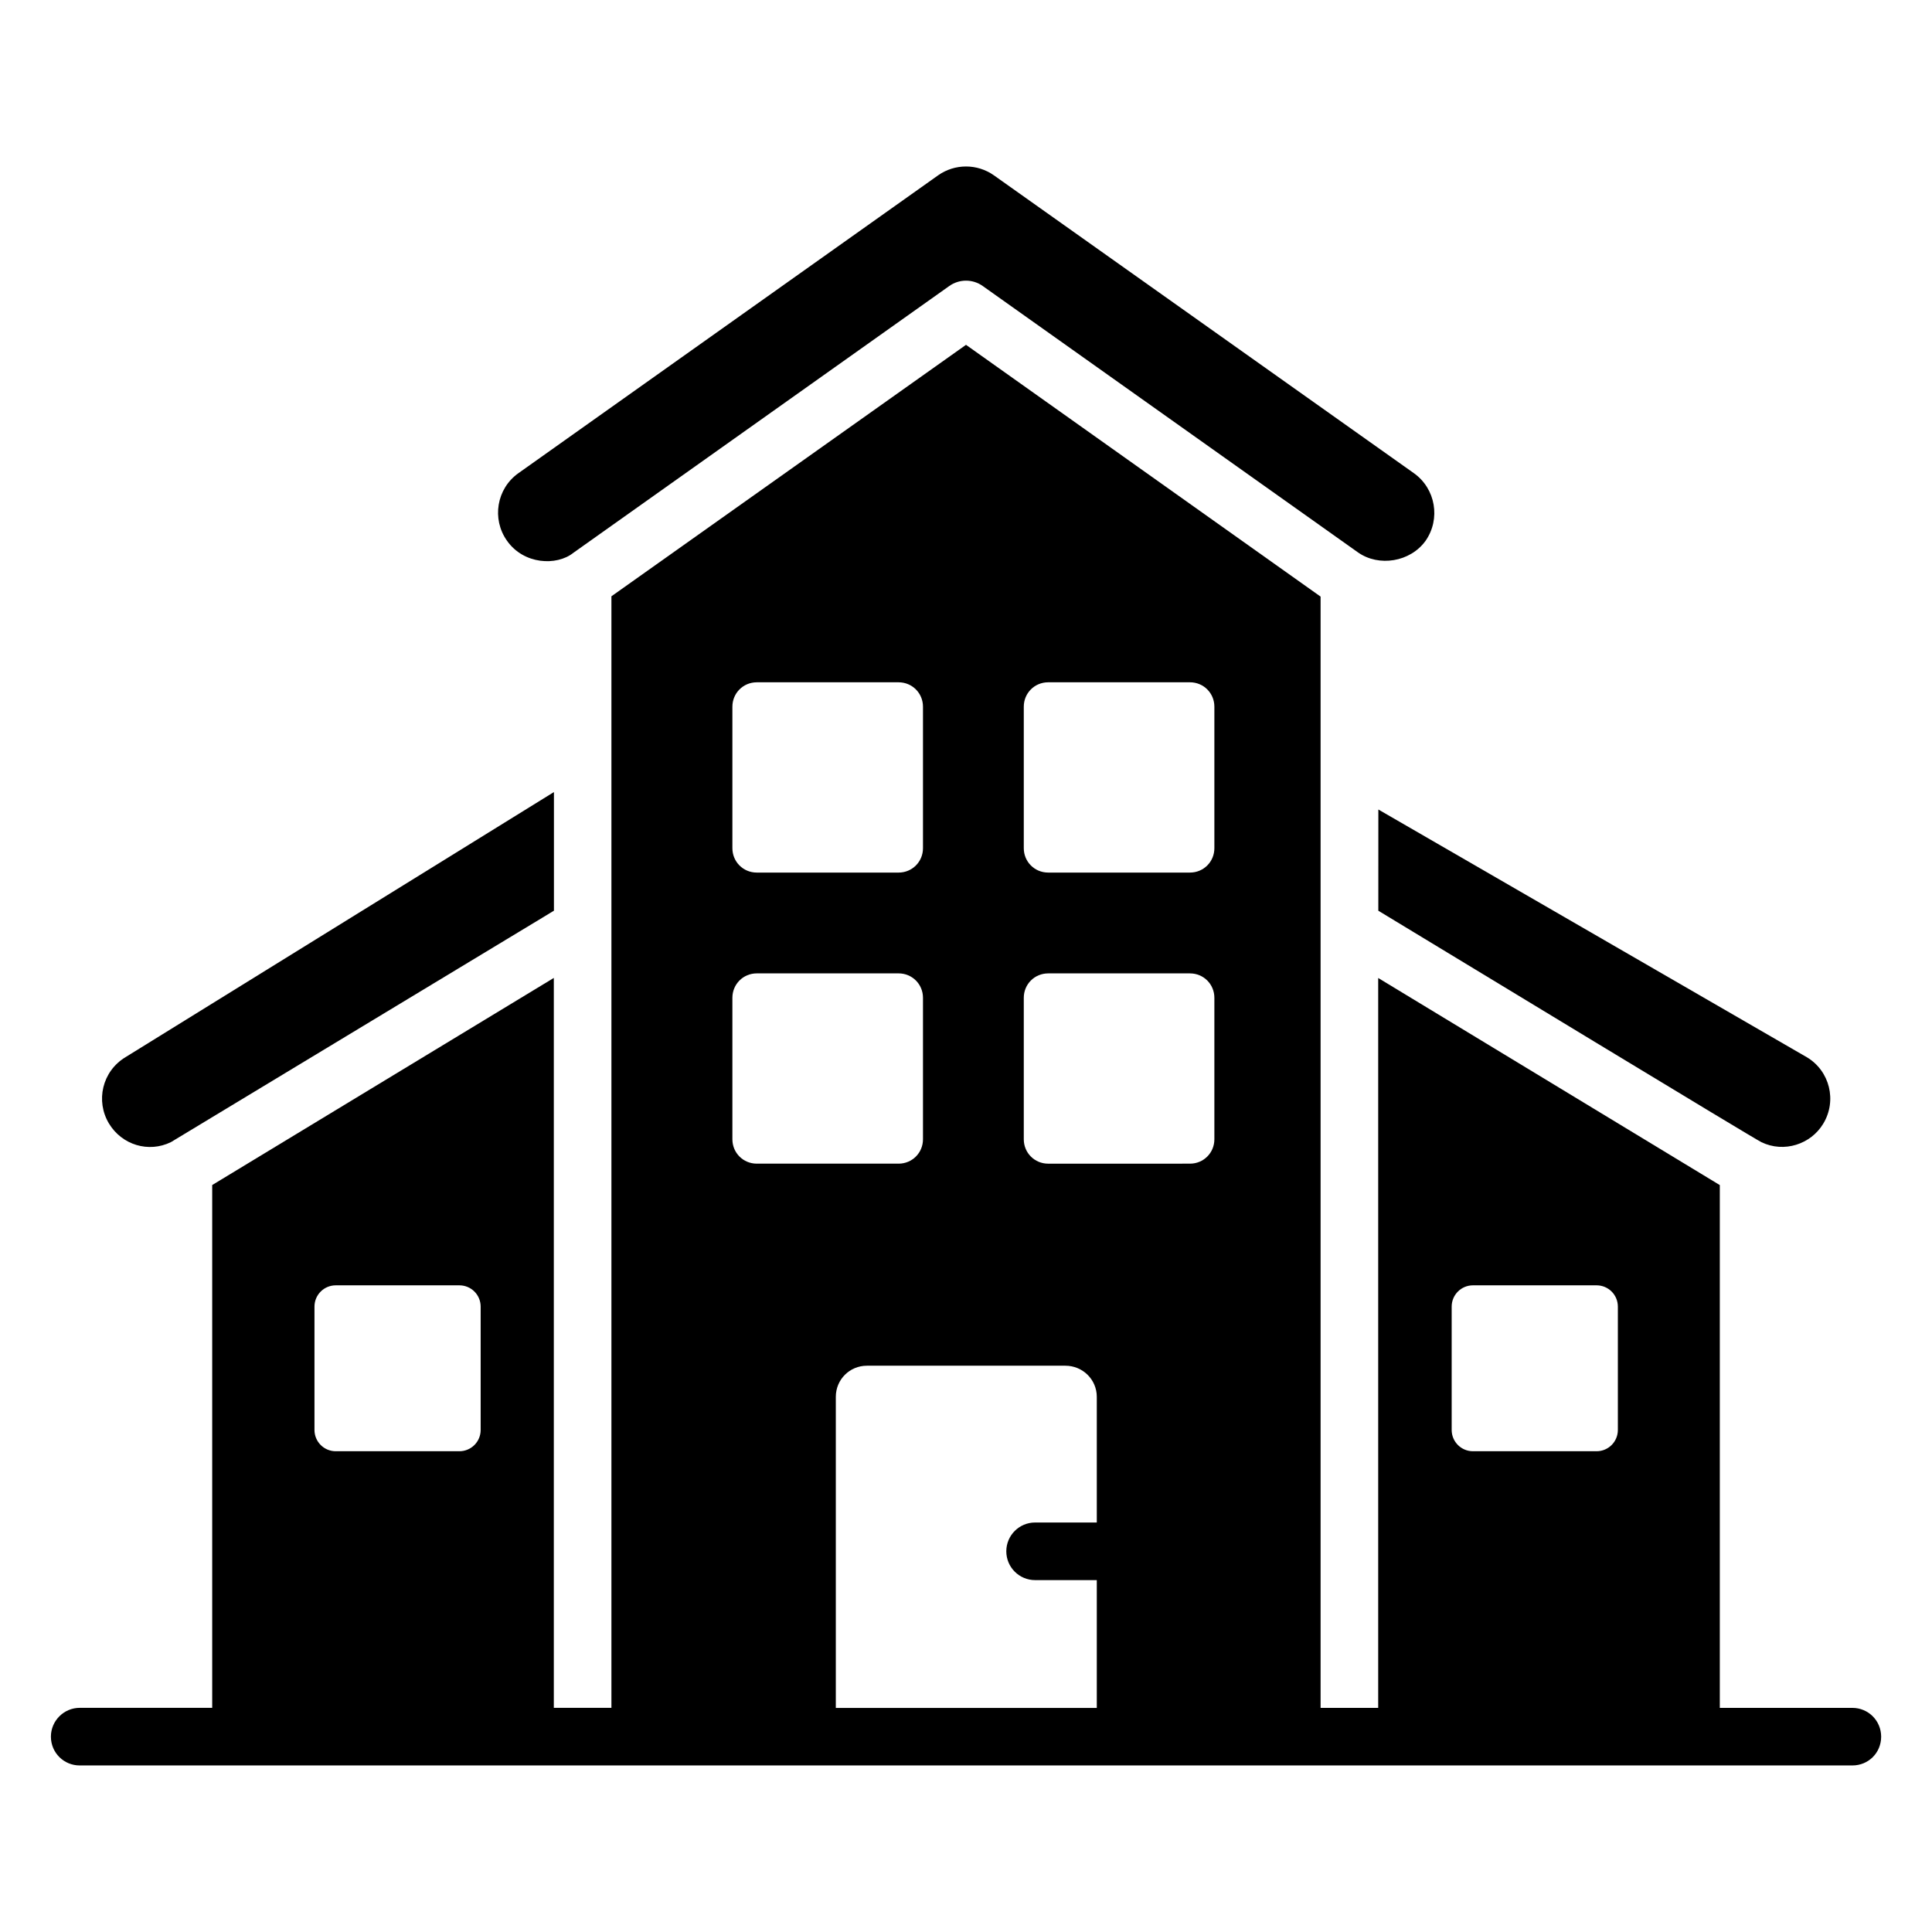 <?xml version="1.0" encoding="UTF-8"?>
<!-- Uploaded to: ICON Repo, www.iconrepo.com, Generator: ICON Repo Mixer Tools -->
<svg fill="#000000" width="800px" height="800px" version="1.1" viewBox="144 144 512 512" xmlns="http://www.w3.org/2000/svg">
 <g>
  <path d="m509.27 385.35c22.691 13.715 99.266 60.246 101.51 61.332 6.031 2.926 13.129 0.527 16.379-4.863 3.731-6.137 1.711-14.008-4.273-17.609l-113.61-65.684z"/>
  <path d="m290.79 385.35c-0.121 0.074-0.195 0.117-0.301 0.184 0.195-0.121 0.32-0.195 0.301-0.184z"/>
  <path d="m289.51 386.12c-0.004 0.004-0.008 0.004-0.008 0.004-0.004 0.004 0 0 0.008-0.004z"/>
  <path d="m288.9 386.49c0.02-0.012 0.051-0.031 0.102-0.059-0.055 0.031-0.078 0.047-0.098 0.059z"/>
  <path d="m189.29 446.68c71.805-43.383 93.793-56.668 99.617-60.188-0.023 0.016-0.02 0.012 0.004 0 0.051-0.027 0.09-0.055 0.137-0.082-0.012 0.008-0.027 0.016-0.039 0.023 0.016-0.008 0.039-0.023 0.055-0.035 0.148-0.09 0.312-0.188 0.438-0.266-0.094 0.059-0.18 0.109-0.262 0.156 0.105-0.062 0.258-0.156 0.418-0.254-0.047 0.027-0.098 0.059-0.145 0.086 0.371-0.223 0.648-0.391 0.844-0.512 0.047-0.027 0.09-0.055 0.141-0.082-0.035 0.023-0.082 0.047-0.121 0.074 0.266-0.16 0.406-0.246 0.422-0.254v-31.441l-113.53 70.25c-6.199 3.734-8.004 11.641-4.363 17.637 3.445 5.66 10.5 7.769 16.387 4.887z"/>
  <path d="m295.91 290.53 99.668-70.742c1.328-0.938 2.871-1.41 4.422-1.41s3.094 0.469 4.422 1.41l99.465 70.609c5.531 3.894 13.852 2.551 17.906-3.078 4.039-5.797 2.66-13.82-3.086-17.91l-111.29-78.926c-4.441-3.152-10.398-3.141-14.828-0.004l-111.22 78.93c-5.762 4.094-7.113 12.125-3.004 17.902 4.445 6.312 13.129 6.707 17.551 3.219z"/>
  <path d="m634.88 596.61h-35.113v-138.55l-90.531-54.883v193.43h-15.266v-294.5l-93.969-66.723-93.969 66.641v294.57h-15.266v-193.43l-90.531 54.883v138.55h-35.113c-4.199 0-7.633 3.434-7.633 7.633 0 4.273 3.434 7.633 7.633 7.633h299.54 170.23c4.273 0 7.633-3.359 7.633-7.633-0.004-4.191-3.363-7.625-7.641-7.625zm-363.5-73.664c0 3.129-2.519 5.648-5.648 5.648h-32.746c-3.129 0-5.648-2.519-5.648-5.648v-32.672c0-3.129 2.519-5.648 5.648-5.648h32.746c3.129 0 5.648 2.519 5.648 5.648zm66.711-191.66c0-3.602 2.863-6.469 6.469-6.469h37.574c3.602 0 6.465 2.867 6.465 6.469v37.492c0 3.602-2.863 6.465-6.465 6.465h-37.574c-3.602 0-6.469-2.863-6.469-6.465zm0 114.63v-37.492c0-3.602 2.863-6.469 6.469-6.469h37.574c3.602 0 6.465 2.867 6.465 6.469v37.492c0 3.602-2.863 6.465-6.465 6.465h-37.574c-3.602 0.004-6.469-2.863-6.469-6.465zm27.41 150.7v-82.441c0-4.582 3.664-8.246 8.246-8.246h52.594c4.582 0 8.32 3.664 8.32 8.246v33.309c-0.008 0-0.016-0.004-0.023-0.004h-16.324c-4.219 0-7.633 3.418-7.633 7.633s3.414 7.633 7.633 7.633h16.324c0.008 0 0.016-0.004 0.023-0.004v33.875zm100.32-150.7c0 3.602-2.863 6.465-6.465 6.465l-37.574 0.004c-3.602 0-6.469-2.863-6.469-6.465v-37.492c0-3.602 2.863-6.469 6.469-6.469h37.574c3.602 0 6.465 2.867 6.465 6.469zm0-77.141c0 3.602-2.863 6.465-6.465 6.465h-37.574c-3.602 0-6.469-2.863-6.469-6.465v-37.492c0-3.602 2.863-6.469 6.469-6.469h37.574c3.602 0 6.465 2.867 6.465 6.469zm106.93 154.17c0 3.129-2.519 5.648-5.648 5.648h-32.746c-3.129 0-5.648-2.519-5.648-5.648v-32.672c0-3.129 2.519-5.648 5.648-5.648h32.746c3.129 0 5.648 2.519 5.648 5.648z"/>
 </g>
</svg>
